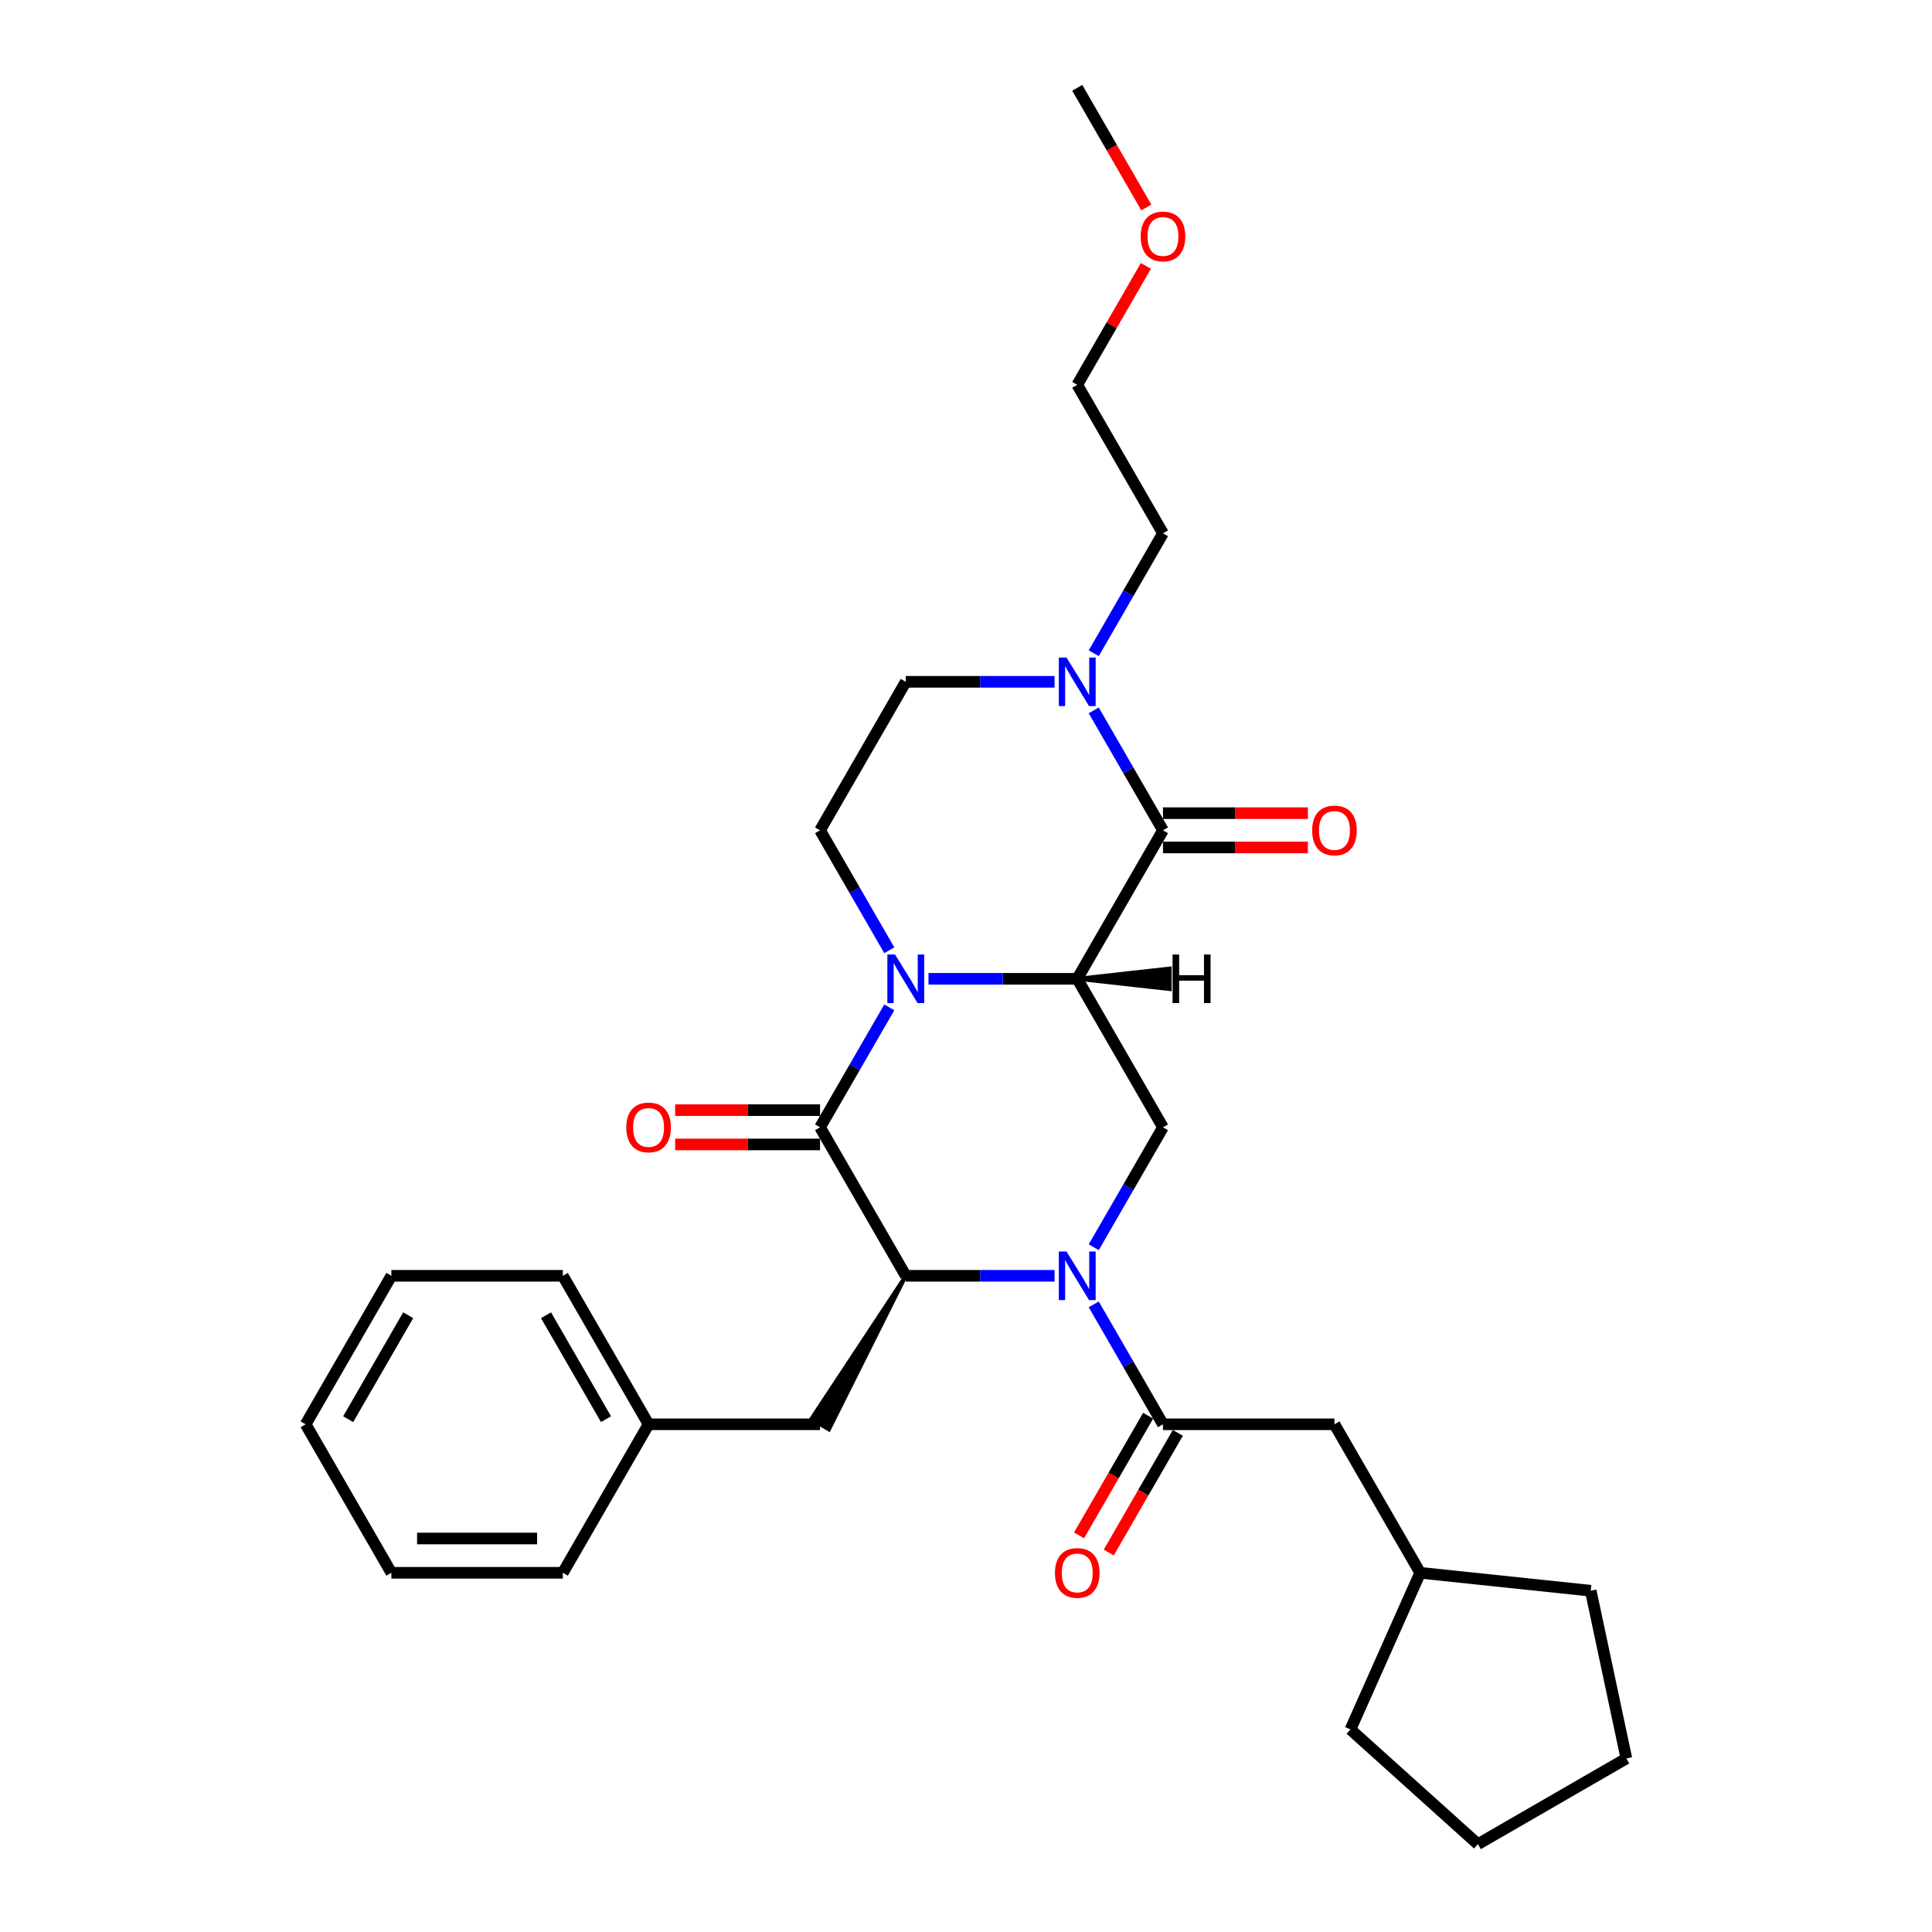 <?xml version='1.0' encoding='iso-8859-1'?>
<svg version='1.1' baseProfile='full'
              xmlns='http://www.w3.org/2000/svg'
                      xmlns:rdkit='http://www.rdkit.org/xml'
                      xmlns:xlink='http://www.w3.org/1999/xlink'
                  xml:space='preserve'
width='1000px' height='1000px' viewBox='0 0 1000 1000'>
<!-- END OF HEADER -->
<rect style='opacity:1.0;fill:#FFFFFF;stroke:none' width='1000' height='1000' x='0' y='0'> </rect>
<path class='bond-0' d='M 557.581,506.629 L 519.08,506.629' style='fill:none;fill-rule:evenodd;stroke:#000000;stroke-width:6px;stroke-linecap:butt;stroke-linejoin:miter;stroke-opacity:1' />
<path class='bond-0' d='M 519.08,506.629 L 480.579,506.629' style='fill:none;fill-rule:evenodd;stroke:#0000FF;stroke-width:6px;stroke-linecap:butt;stroke-linejoin:miter;stroke-opacity:1' />
<path class='bond-4' d='M 557.581,506.629 L 601.958,429.766' style='fill:none;fill-rule:evenodd;stroke:#000000;stroke-width:6px;stroke-linecap:butt;stroke-linejoin:miter;stroke-opacity:1' />
<path class='bond-6' d='M 557.581,506.629 L 601.958,583.491' style='fill:none;fill-rule:evenodd;stroke:#000000;stroke-width:6px;stroke-linecap:butt;stroke-linejoin:miter;stroke-opacity:1' />
<path class='bond-34' d='M 557.581,506.629 L 605.437,511.954 L 605.437,501.304 Z' style='fill:#000000;fill-rule:evenodd;fill-opacity:1;stroke:#000000;stroke-width:2px;stroke-linecap:butt;stroke-linejoin:miter;stroke-opacity:1;' />
<path class='bond-2' d='M 460.292,521.415 L 442.372,552.453' style='fill:none;fill-rule:evenodd;stroke:#0000FF;stroke-width:6px;stroke-linecap:butt;stroke-linejoin:miter;stroke-opacity:1' />
<path class='bond-2' d='M 442.372,552.453 L 424.452,583.491' style='fill:none;fill-rule:evenodd;stroke:#000000;stroke-width:6px;stroke-linecap:butt;stroke-linejoin:miter;stroke-opacity:1' />
<path class='bond-8' d='M 460.292,491.842 L 442.372,460.804' style='fill:none;fill-rule:evenodd;stroke:#0000FF;stroke-width:6px;stroke-linecap:butt;stroke-linejoin:miter;stroke-opacity:1' />
<path class='bond-8' d='M 442.372,460.804 L 424.452,429.766' style='fill:none;fill-rule:evenodd;stroke:#000000;stroke-width:6px;stroke-linecap:butt;stroke-linejoin:miter;stroke-opacity:1' />
<path class='bond-1' d='M 566.118,645.567 L 584.038,614.529' style='fill:none;fill-rule:evenodd;stroke:#0000FF;stroke-width:6px;stroke-linecap:butt;stroke-linejoin:miter;stroke-opacity:1' />
<path class='bond-1' d='M 584.038,614.529 L 601.958,583.491' style='fill:none;fill-rule:evenodd;stroke:#000000;stroke-width:6px;stroke-linecap:butt;stroke-linejoin:miter;stroke-opacity:1' />
<path class='bond-3' d='M 545.831,660.353 L 507.33,660.353' style='fill:none;fill-rule:evenodd;stroke:#0000FF;stroke-width:6px;stroke-linecap:butt;stroke-linejoin:miter;stroke-opacity:1' />
<path class='bond-3' d='M 507.33,660.353 L 468.828,660.353' style='fill:none;fill-rule:evenodd;stroke:#000000;stroke-width:6px;stroke-linecap:butt;stroke-linejoin:miter;stroke-opacity:1' />
<path class='bond-5' d='M 566.118,675.14 L 584.038,706.178' style='fill:none;fill-rule:evenodd;stroke:#0000FF;stroke-width:6px;stroke-linecap:butt;stroke-linejoin:miter;stroke-opacity:1' />
<path class='bond-5' d='M 584.038,706.178 L 601.958,737.216' style='fill:none;fill-rule:evenodd;stroke:#000000;stroke-width:6px;stroke-linecap:butt;stroke-linejoin:miter;stroke-opacity:1' />
<path class='bond-9' d='M 424.452,574.616 L 386.954,574.616' style='fill:none;fill-rule:evenodd;stroke:#000000;stroke-width:6px;stroke-linecap:butt;stroke-linejoin:miter;stroke-opacity:1' />
<path class='bond-9' d='M 386.954,574.616 L 349.456,574.616' style='fill:none;fill-rule:evenodd;stroke:#FF0000;stroke-width:6px;stroke-linecap:butt;stroke-linejoin:miter;stroke-opacity:1' />
<path class='bond-9' d='M 424.452,592.366 L 386.954,592.366' style='fill:none;fill-rule:evenodd;stroke:#000000;stroke-width:6px;stroke-linecap:butt;stroke-linejoin:miter;stroke-opacity:1' />
<path class='bond-9' d='M 386.954,592.366 L 349.456,592.366' style='fill:none;fill-rule:evenodd;stroke:#FF0000;stroke-width:6px;stroke-linecap:butt;stroke-linejoin:miter;stroke-opacity:1' />
<path class='bond-30' d='M 424.452,583.491 L 468.828,660.353' style='fill:none;fill-rule:evenodd;stroke:#000000;stroke-width:6px;stroke-linecap:butt;stroke-linejoin:miter;stroke-opacity:1' />
<path class='bond-10' d='M 468.828,660.353 L 419.84,734.553 L 429.064,739.878 Z' style='fill:#000000;fill-rule:evenodd;fill-opacity:1;stroke:#000000;stroke-width:2px;stroke-linecap:butt;stroke-linejoin:miter;stroke-opacity:1;' />
<path class='bond-7' d='M 601.958,429.766 L 584.038,398.728' style='fill:none;fill-rule:evenodd;stroke:#000000;stroke-width:6px;stroke-linecap:butt;stroke-linejoin:miter;stroke-opacity:1' />
<path class='bond-7' d='M 584.038,398.728 L 566.118,367.69' style='fill:none;fill-rule:evenodd;stroke:#0000FF;stroke-width:6px;stroke-linecap:butt;stroke-linejoin:miter;stroke-opacity:1' />
<path class='bond-11' d='M 601.958,438.642 L 639.456,438.642' style='fill:none;fill-rule:evenodd;stroke:#000000;stroke-width:6px;stroke-linecap:butt;stroke-linejoin:miter;stroke-opacity:1' />
<path class='bond-11' d='M 639.456,438.642 L 676.954,438.642' style='fill:none;fill-rule:evenodd;stroke:#FF0000;stroke-width:6px;stroke-linecap:butt;stroke-linejoin:miter;stroke-opacity:1' />
<path class='bond-11' d='M 601.958,420.891 L 639.456,420.891' style='fill:none;fill-rule:evenodd;stroke:#000000;stroke-width:6px;stroke-linecap:butt;stroke-linejoin:miter;stroke-opacity:1' />
<path class='bond-11' d='M 639.456,420.891 L 676.954,420.891' style='fill:none;fill-rule:evenodd;stroke:#FF0000;stroke-width:6px;stroke-linecap:butt;stroke-linejoin:miter;stroke-opacity:1' />
<path class='bond-13' d='M 601.958,737.216 L 690.711,737.216' style='fill:none;fill-rule:evenodd;stroke:#000000;stroke-width:6px;stroke-linecap:butt;stroke-linejoin:miter;stroke-opacity:1' />
<path class='bond-14' d='M 594.272,732.778 L 576.393,763.745' style='fill:none;fill-rule:evenodd;stroke:#000000;stroke-width:6px;stroke-linecap:butt;stroke-linejoin:miter;stroke-opacity:1' />
<path class='bond-14' d='M 576.393,763.745 L 558.514,794.712' style='fill:none;fill-rule:evenodd;stroke:#FF0000;stroke-width:6px;stroke-linecap:butt;stroke-linejoin:miter;stroke-opacity:1' />
<path class='bond-14' d='M 609.644,741.653 L 591.765,772.621' style='fill:none;fill-rule:evenodd;stroke:#000000;stroke-width:6px;stroke-linecap:butt;stroke-linejoin:miter;stroke-opacity:1' />
<path class='bond-14' d='M 591.765,772.621 L 573.887,803.588' style='fill:none;fill-rule:evenodd;stroke:#FF0000;stroke-width:6px;stroke-linecap:butt;stroke-linejoin:miter;stroke-opacity:1' />
<path class='bond-12' d='M 545.831,352.904 L 507.33,352.904' style='fill:none;fill-rule:evenodd;stroke:#0000FF;stroke-width:6px;stroke-linecap:butt;stroke-linejoin:miter;stroke-opacity:1' />
<path class='bond-12' d='M 507.33,352.904 L 468.828,352.904' style='fill:none;fill-rule:evenodd;stroke:#000000;stroke-width:6px;stroke-linecap:butt;stroke-linejoin:miter;stroke-opacity:1' />
<path class='bond-16' d='M 566.118,338.118 L 584.038,307.08' style='fill:none;fill-rule:evenodd;stroke:#0000FF;stroke-width:6px;stroke-linecap:butt;stroke-linejoin:miter;stroke-opacity:1' />
<path class='bond-16' d='M 584.038,307.08 L 601.958,276.042' style='fill:none;fill-rule:evenodd;stroke:#000000;stroke-width:6px;stroke-linecap:butt;stroke-linejoin:miter;stroke-opacity:1' />
<path class='bond-31' d='M 424.452,429.766 L 468.828,352.904' style='fill:none;fill-rule:evenodd;stroke:#000000;stroke-width:6px;stroke-linecap:butt;stroke-linejoin:miter;stroke-opacity:1' />
<path class='bond-15' d='M 424.452,737.216 L 335.699,737.216' style='fill:none;fill-rule:evenodd;stroke:#000000;stroke-width:6px;stroke-linecap:butt;stroke-linejoin:miter;stroke-opacity:1' />
<path class='bond-17' d='M 690.711,737.216 L 735.087,814.078' style='fill:none;fill-rule:evenodd;stroke:#000000;stroke-width:6px;stroke-linecap:butt;stroke-linejoin:miter;stroke-opacity:1' />
<path class='bond-20' d='M 335.699,737.216 L 291.322,660.353' style='fill:none;fill-rule:evenodd;stroke:#000000;stroke-width:6px;stroke-linecap:butt;stroke-linejoin:miter;stroke-opacity:1' />
<path class='bond-20' d='M 313.67,734.562 L 282.606,680.758' style='fill:none;fill-rule:evenodd;stroke:#000000;stroke-width:6px;stroke-linecap:butt;stroke-linejoin:miter;stroke-opacity:1' />
<path class='bond-21' d='M 335.699,737.216 L 291.322,814.078' style='fill:none;fill-rule:evenodd;stroke:#000000;stroke-width:6px;stroke-linecap:butt;stroke-linejoin:miter;stroke-opacity:1' />
<path class='bond-19' d='M 601.958,276.042 L 557.581,199.179' style='fill:none;fill-rule:evenodd;stroke:#000000;stroke-width:6px;stroke-linecap:butt;stroke-linejoin:miter;stroke-opacity:1' />
<path class='bond-23' d='M 735.087,814.078 L 823.354,823.355' style='fill:none;fill-rule:evenodd;stroke:#000000;stroke-width:6px;stroke-linecap:butt;stroke-linejoin:miter;stroke-opacity:1' />
<path class='bond-24' d='M 735.087,814.078 L 698.988,895.158' style='fill:none;fill-rule:evenodd;stroke:#000000;stroke-width:6px;stroke-linecap:butt;stroke-linejoin:miter;stroke-opacity:1' />
<path class='bond-18' d='M 593.114,137.636 L 575.348,168.407' style='fill:none;fill-rule:evenodd;stroke:#FF0000;stroke-width:6px;stroke-linecap:butt;stroke-linejoin:miter;stroke-opacity:1' />
<path class='bond-18' d='M 575.348,168.407 L 557.581,199.179' style='fill:none;fill-rule:evenodd;stroke:#000000;stroke-width:6px;stroke-linecap:butt;stroke-linejoin:miter;stroke-opacity:1' />
<path class='bond-22' d='M 593.339,107.389 L 575.46,76.422' style='fill:none;fill-rule:evenodd;stroke:#FF0000;stroke-width:6px;stroke-linecap:butt;stroke-linejoin:miter;stroke-opacity:1' />
<path class='bond-22' d='M 575.46,76.422 L 557.581,45.455' style='fill:none;fill-rule:evenodd;stroke:#000000;stroke-width:6px;stroke-linecap:butt;stroke-linejoin:miter;stroke-opacity:1' />
<path class='bond-26' d='M 291.322,660.353 L 202.569,660.353' style='fill:none;fill-rule:evenodd;stroke:#000000;stroke-width:6px;stroke-linecap:butt;stroke-linejoin:miter;stroke-opacity:1' />
<path class='bond-25' d='M 291.322,814.078 L 202.569,814.078' style='fill:none;fill-rule:evenodd;stroke:#000000;stroke-width:6px;stroke-linecap:butt;stroke-linejoin:miter;stroke-opacity:1' />
<path class='bond-25' d='M 278.009,796.328 L 215.882,796.328' style='fill:none;fill-rule:evenodd;stroke:#000000;stroke-width:6px;stroke-linecap:butt;stroke-linejoin:miter;stroke-opacity:1' />
<path class='bond-28' d='M 823.354,823.355 L 841.807,910.169' style='fill:none;fill-rule:evenodd;stroke:#000000;stroke-width:6px;stroke-linecap:butt;stroke-linejoin:miter;stroke-opacity:1' />
<path class='bond-27' d='M 698.988,895.158 L 764.945,954.545' style='fill:none;fill-rule:evenodd;stroke:#000000;stroke-width:6px;stroke-linecap:butt;stroke-linejoin:miter;stroke-opacity:1' />
<path class='bond-29' d='M 202.569,814.078 L 158.193,737.216' style='fill:none;fill-rule:evenodd;stroke:#000000;stroke-width:6px;stroke-linecap:butt;stroke-linejoin:miter;stroke-opacity:1' />
<path class='bond-33' d='M 202.569,660.353 L 158.193,737.216' style='fill:none;fill-rule:evenodd;stroke:#000000;stroke-width:6px;stroke-linecap:butt;stroke-linejoin:miter;stroke-opacity:1' />
<path class='bond-33' d='M 211.285,680.758 L 180.222,734.562' style='fill:none;fill-rule:evenodd;stroke:#000000;stroke-width:6px;stroke-linecap:butt;stroke-linejoin:miter;stroke-opacity:1' />
<path class='bond-32' d='M 764.945,954.545 L 841.807,910.169' style='fill:none;fill-rule:evenodd;stroke:#000000;stroke-width:6px;stroke-linecap:butt;stroke-linejoin:miter;stroke-opacity:1' />
<path  class='atom-1' d='M 463.273 494.061
L 471.509 507.374
Q 472.325 508.688, 473.639 511.066
Q 474.952 513.445, 475.023 513.587
L 475.023 494.061
L 478.361 494.061
L 478.361 519.196
L 474.917 519.196
L 466.077 504.641
Q 465.048 502.937, 463.947 500.984
Q 462.882 499.031, 462.562 498.428
L 462.562 519.196
L 459.296 519.196
L 459.296 494.061
L 463.273 494.061
' fill='#0000FF'/>
<path  class='atom-2' d='M 552.026 647.786
L 560.262 661.099
Q 561.078 662.413, 562.392 664.791
Q 563.705 667.17, 563.776 667.312
L 563.776 647.786
L 567.114 647.786
L 567.114 672.921
L 563.67 672.921
L 554.83 658.365
Q 553.801 656.661, 552.7 654.709
Q 551.635 652.756, 551.316 652.153
L 551.316 672.921
L 548.049 672.921
L 548.049 647.786
L 552.026 647.786
' fill='#0000FF'/>
<path  class='atom-8' d='M 552.026 340.337
L 560.262 353.65
Q 561.078 354.963, 562.392 357.342
Q 563.705 359.72, 563.776 359.862
L 563.776 340.337
L 567.114 340.337
L 567.114 365.471
L 563.67 365.471
L 554.83 350.916
Q 553.801 349.212, 552.7 347.259
Q 551.635 345.307, 551.316 344.703
L 551.316 365.471
L 548.049 365.471
L 548.049 340.337
L 552.026 340.337
' fill='#0000FF'/>
<path  class='atom-10' d='M 324.161 583.562
Q 324.161 577.527, 327.143 574.154
Q 330.125 570.782, 335.699 570.782
Q 341.273 570.782, 344.255 574.154
Q 347.237 577.527, 347.237 583.562
Q 347.237 589.668, 344.219 593.147
Q 341.202 596.591, 335.699 596.591
Q 330.161 596.591, 327.143 593.147
Q 324.161 589.704, 324.161 583.562
M 335.699 593.751
Q 339.533 593.751, 341.592 591.195
Q 343.687 588.603, 343.687 583.562
Q 343.687 578.627, 341.592 576.142
Q 339.533 573.622, 335.699 573.622
Q 331.865 573.622, 329.77 576.107
Q 327.711 578.592, 327.711 583.562
Q 327.711 588.639, 329.77 591.195
Q 331.865 593.751, 335.699 593.751
' fill='#FF0000'/>
<path  class='atom-12' d='M 679.173 429.837
Q 679.173 423.802, 682.155 420.43
Q 685.137 417.057, 690.711 417.057
Q 696.285 417.057, 699.267 420.43
Q 702.249 423.802, 702.249 429.837
Q 702.249 435.944, 699.231 439.423
Q 696.214 442.866, 690.711 442.866
Q 685.173 442.866, 682.155 439.423
Q 679.173 435.979, 679.173 429.837
M 690.711 440.026
Q 694.545 440.026, 696.604 437.47
Q 698.699 434.879, 698.699 429.837
Q 698.699 424.903, 696.604 422.418
Q 694.545 419.897, 690.711 419.897
Q 686.877 419.897, 684.782 422.382
Q 682.723 424.867, 682.723 429.837
Q 682.723 434.914, 684.782 437.47
Q 686.877 440.026, 690.711 440.026
' fill='#FF0000'/>
<path  class='atom-15' d='M 546.044 814.149
Q 546.044 808.114, 549.026 804.741
Q 552.008 801.369, 557.581 801.369
Q 563.155 801.369, 566.137 804.741
Q 569.119 808.114, 569.119 814.149
Q 569.119 820.255, 566.102 823.735
Q 563.084 827.178, 557.581 827.178
Q 552.043 827.178, 549.026 823.735
Q 546.044 820.291, 546.044 814.149
M 557.581 824.338
Q 561.416 824.338, 563.475 821.782
Q 565.569 819.19, 565.569 814.149
Q 565.569 809.215, 563.475 806.729
Q 561.416 804.209, 557.581 804.209
Q 553.747 804.209, 551.653 806.694
Q 549.594 809.179, 549.594 814.149
Q 549.594 819.226, 551.653 821.782
Q 553.747 824.338, 557.581 824.338
' fill='#FF0000'/>
<path  class='atom-19' d='M 590.42 122.388
Q 590.42 116.353, 593.402 112.98
Q 596.384 109.607, 601.958 109.607
Q 607.532 109.607, 610.514 112.98
Q 613.496 116.353, 613.496 122.388
Q 613.496 128.494, 610.478 131.973
Q 607.461 135.417, 601.958 135.417
Q 596.42 135.417, 593.402 131.973
Q 590.42 128.53, 590.42 122.388
M 601.958 132.577
Q 605.792 132.577, 607.851 130.021
Q 609.946 127.429, 609.946 122.388
Q 609.946 117.453, 607.851 114.968
Q 605.792 112.448, 601.958 112.448
Q 598.124 112.448, 596.029 114.933
Q 593.97 117.418, 593.97 122.388
Q 593.97 127.465, 596.029 130.021
Q 598.124 132.577, 601.958 132.577
' fill='#FF0000'/>
<path  class='atom-31' d='M 606.916 494.061
L 610.324 494.061
L 610.324 504.747
L 623.176 504.747
L 623.176 494.061
L 626.584 494.061
L 626.584 519.196
L 623.176 519.196
L 623.176 507.587
L 610.324 507.587
L 610.324 519.196
L 606.916 519.196
L 606.916 494.061
' fill='#000000'/>
</svg>
